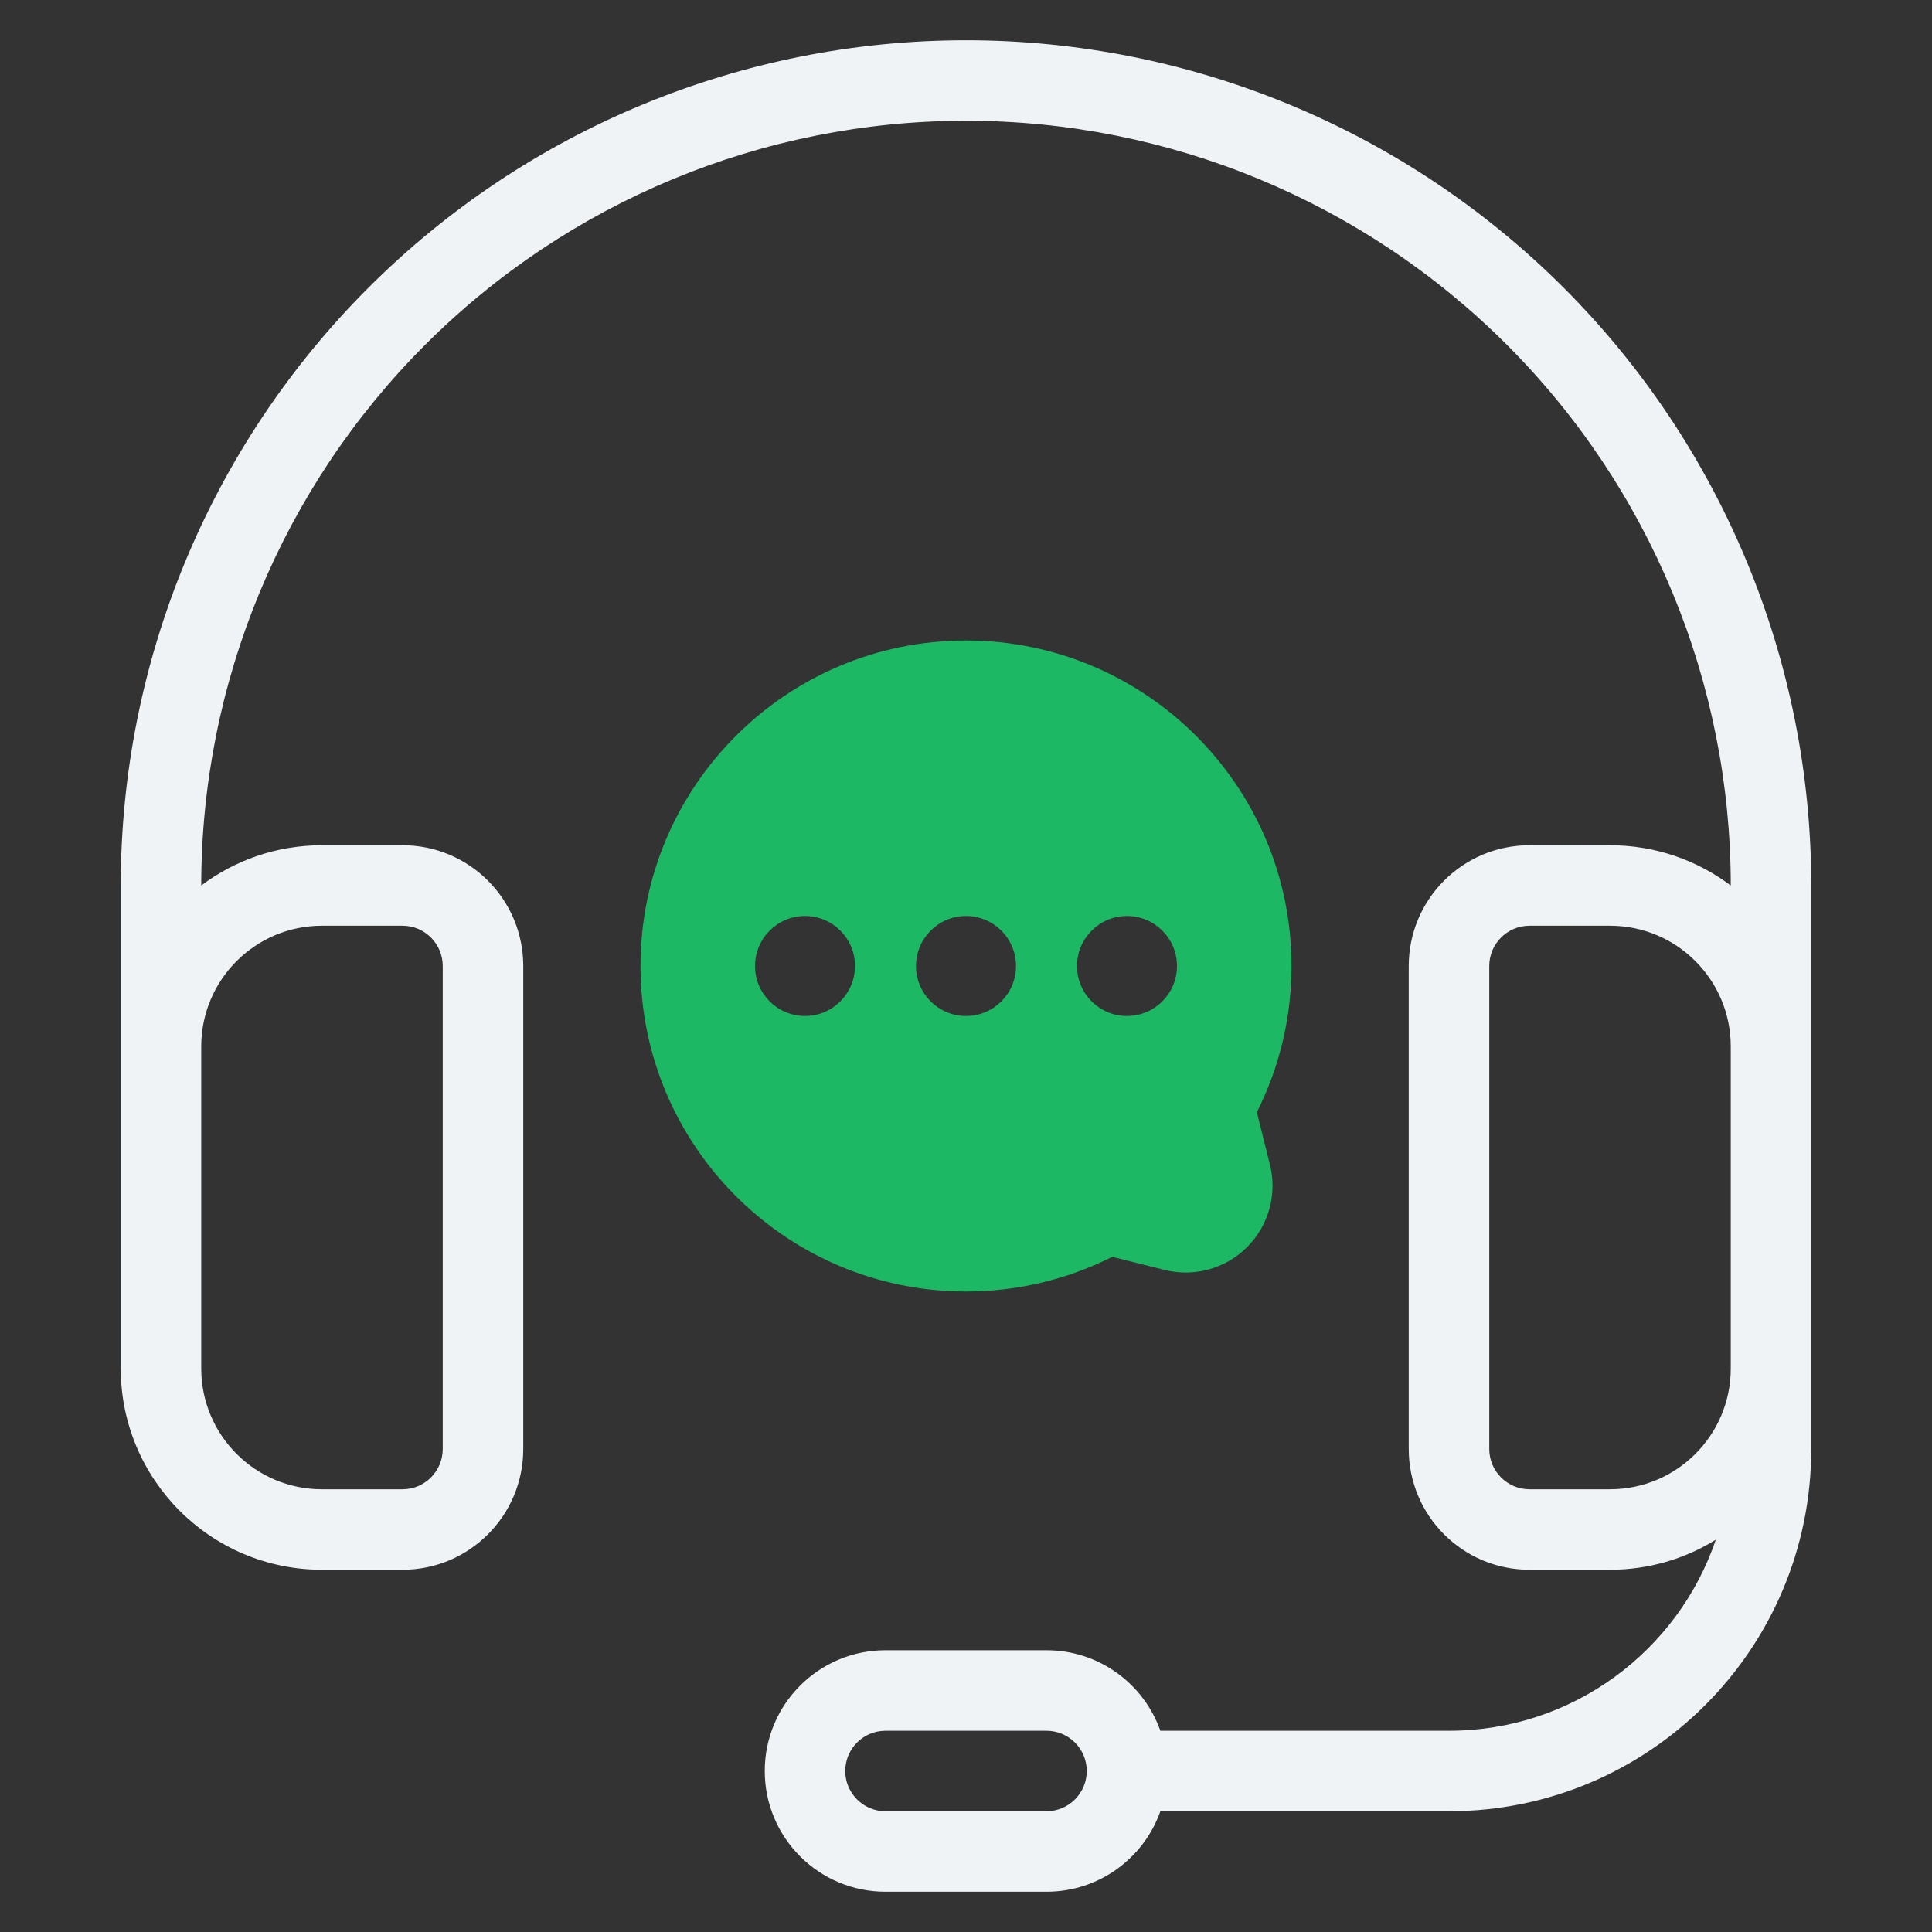 <?xml version="1.0" encoding="UTF-8"?> <svg xmlns="http://www.w3.org/2000/svg" width="50" height="50" viewBox="0 0 50 50" fill="none"><rect x="0" y="0" width="50" height="50" fill="#333333" stroke="none"/><path fill-rule="evenodd" clip-rule="evenodd" d="M30.03 44.792C29.602 43.578 28.444 42.708 27.083 42.708H22.917C21.191 42.708 19.792 44.107 19.792 45.833C19.792 47.559 21.191 48.958 22.917 48.958H27.083C28.444 48.958 29.602 48.089 30.03 46.875H37.5C42.678 46.875 46.875 42.678 46.875 37.5V22.915C46.875 17.114 44.571 11.55 40.469 7.448C36.367 3.346 30.803 1.042 25.002 1.042H25C19.198 1.042 13.634 3.346 9.532 7.449C5.429 11.551 3.125 17.115 3.125 22.917V35.417C3.125 38.293 5.457 40.625 8.333 40.625H10.417C12.143 40.625 13.542 39.226 13.542 37.5V25C13.542 23.274 12.143 21.875 10.417 21.875H8.333C7.16 21.875 6.079 22.263 5.208 22.917C5.208 17.668 7.294 12.633 11.005 8.922C14.717 5.21 19.751 3.125 25 3.125H25.002C30.251 3.125 35.284 5.21 38.996 8.921C42.706 12.632 44.792 17.666 44.792 22.915V22.917C43.921 22.263 42.84 21.875 41.667 21.875H39.583C37.857 21.875 36.458 23.274 36.458 25V37.5C36.458 39.226 37.857 40.625 39.583 40.625H41.667C42.672 40.625 43.609 40.341 44.405 39.848C43.428 42.723 40.706 44.792 37.5 44.792H30.03ZM28.125 45.833C28.125 45.258 27.658 44.792 27.083 44.792H22.917C22.342 44.792 21.875 45.258 21.875 45.833C21.875 46.408 22.342 46.875 22.917 46.875H27.083C27.658 46.875 28.125 46.408 28.125 45.833ZM11.458 25V37.5C11.458 38.075 10.992 38.542 10.417 38.542H8.333C6.607 38.542 5.208 37.143 5.208 35.417V27.083C5.208 25.357 6.607 23.958 8.333 23.958H10.417C10.992 23.958 11.458 24.425 11.458 25ZM44.792 27.083V35.417C44.792 37.143 43.393 38.542 41.667 38.542H39.583C39.008 38.542 38.542 38.075 38.542 37.5V25C38.542 24.425 39.008 23.958 39.583 23.958H41.667C43.393 23.958 44.792 25.357 44.792 27.083Z" fill="#EFF3F5"></path><path fill-rule="evenodd" clip-rule="evenodd" d="M30.142 32.866L28.784 32.527C27.646 33.1 26.361 33.424 25 33.424C20.351 33.424 16.576 29.649 16.576 25C16.576 20.351 20.351 16.576 25 16.576C29.649 16.576 33.424 20.351 33.424 25C33.424 26.361 33.1 27.646 32.527 28.784L32.866 30.142C33.058 30.908 32.833 31.717 32.275 32.275C31.717 32.833 30.908 33.058 30.142 32.866ZM22.127 25C22.127 25.715 21.548 26.294 20.833 26.294C20.119 26.294 19.54 25.715 19.54 25C19.54 24.286 20.119 23.706 20.833 23.706C21.548 23.706 22.127 24.286 22.127 25ZM25 26.294C25.714 26.294 26.294 25.715 26.294 25C26.294 24.286 25.714 23.706 25 23.706C24.285 23.706 23.706 24.286 23.706 25C23.706 25.715 24.285 26.294 25 26.294ZM30.46 25C30.46 25.715 29.881 26.294 29.166 26.294C28.452 26.294 27.873 25.715 27.873 25C27.873 24.286 28.452 23.706 29.166 23.706C29.881 23.706 30.46 24.286 30.46 25Z" fill="#1CB864"></path></svg> 
